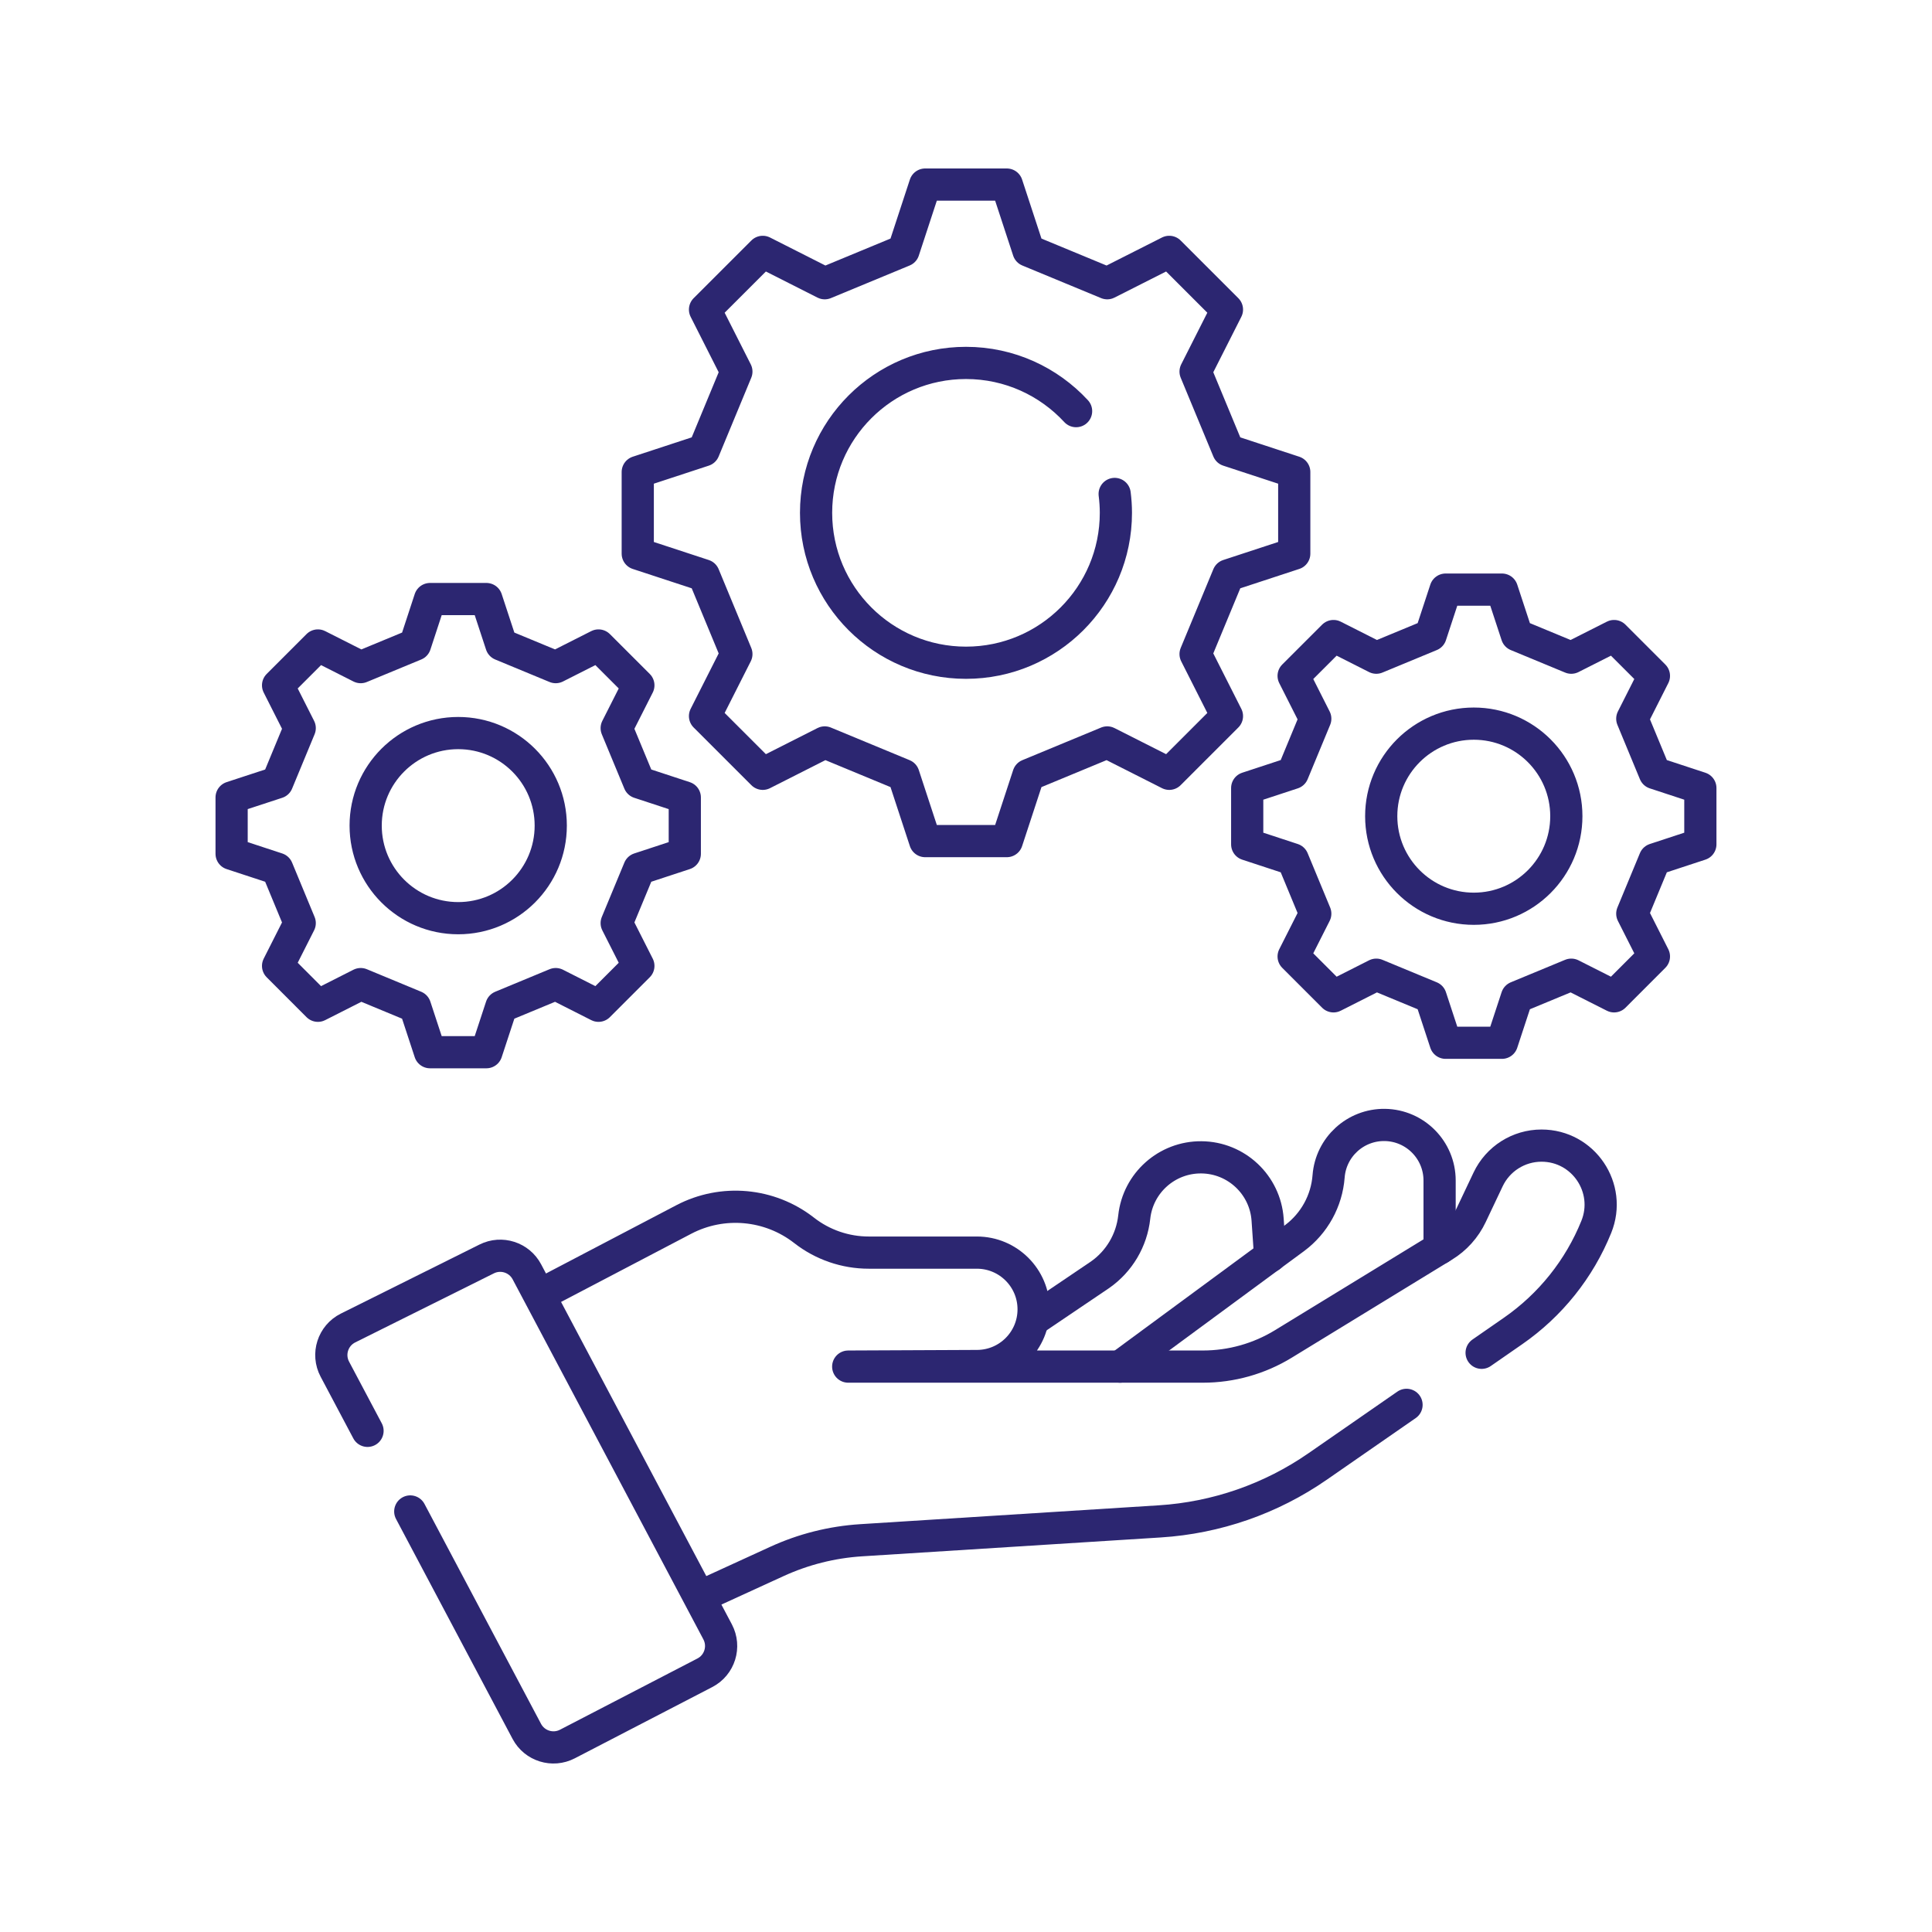 <svg width="60" height="60" viewBox="0 0 60 60" fill="none" xmlns="http://www.w3.org/2000/svg">
<path d="M44.708 38.77V36.662C44.708 35.718 43.949 34.949 43.005 34.936C42.094 34.925 41.331 35.623 41.261 36.531C41.203 37.294 40.817 37.994 40.203 38.451L34.784 42.441" stroke="#2C2671" stroke-miterlimit="10" stroke-linecap="round" stroke-linejoin="round"/>
<path d="M39.445 39.014L39.367 37.878C39.292 36.795 38.396 35.951 37.31 35.942C36.242 35.933 35.34 36.735 35.225 37.797C35.146 38.52 34.758 39.175 34.161 39.591L32.211 40.909" stroke="#2C2671" stroke-miterlimit="10" stroke-linecap="round" stroke-linejoin="round"/>
<path d="M21.814 49.552L24.128 48.492C24.952 48.114 25.838 47.892 26.742 47.834L36.016 47.248C37.775 47.137 39.471 46.548 40.92 45.543L43.681 43.629" stroke="#2C2671" stroke-miterlimit="10" stroke-linecap="round" stroke-linejoin="round"/>
<path d="M46.013 42.012L46.989 41.335C48.147 40.532 49.046 39.409 49.574 38.103C50.063 36.896 49.175 35.578 47.873 35.578C47.164 35.578 46.518 35.987 46.214 36.629L45.688 37.739C45.501 38.135 45.202 38.468 44.828 38.696L39.855 41.738C39.103 42.198 38.238 42.441 37.356 42.441H26.342L30.354 42.423C31.32 42.415 32.1 41.629 32.1 40.662C32.1 39.69 31.311 38.901 30.338 38.901H26.981C26.253 38.901 25.545 38.658 24.971 38.209C23.9 37.374 22.439 37.242 21.236 37.872L16.868 40.16" stroke="#2C2671" stroke-miterlimit="10" stroke-linecap="round" stroke-linejoin="round"/>
<path d="M12.741 46.94L16.36 53.769C16.601 54.224 17.164 54.399 17.621 54.162L21.889 51.95C22.352 51.711 22.53 51.139 22.286 50.678L16.363 39.498C16.125 39.048 15.571 38.87 15.116 39.097L10.809 41.242C10.337 41.477 10.152 42.055 10.399 42.521L11.414 44.436" stroke="#2C2671" stroke-miterlimit="10" stroke-linecap="round" stroke-linejoin="round"/>
<path d="M44.43 19.726L44.895 18.311H46.644L47.109 19.726L48.797 20.425L50.127 19.753L51.364 20.99L50.692 22.32L51.391 24.008L52.806 24.473V26.222L51.391 26.687L50.692 28.375L51.364 29.704L50.127 30.942L48.797 30.27L47.109 30.969L46.644 32.384H44.895L44.43 30.969L42.742 30.27L41.413 30.942L40.175 29.704L40.847 28.375L40.148 26.687L38.733 26.222V24.473L40.148 24.008L40.847 22.32L40.175 20.99L41.413 19.753L42.742 20.425L44.43 19.726ZM42.895 25.347C42.895 26.935 44.182 28.222 45.77 28.222C47.357 28.222 48.644 26.935 48.644 25.347C48.644 23.76 47.357 22.473 45.77 22.473C44.182 22.473 42.895 23.76 42.895 25.347Z" stroke="#2C2671" stroke-miterlimit="10" stroke-linecap="round" stroke-linejoin="round"/>
<path d="M12.891 20.019L13.355 18.604H15.105L15.57 20.019L17.258 20.718L18.587 20.046L19.825 21.283L19.152 22.613L19.852 24.301L21.267 24.766V26.515L19.852 26.98L19.152 28.668L19.825 29.997L18.587 31.235L17.258 30.562L15.57 31.262L15.105 32.677H13.355L12.89 31.262L11.202 30.562L9.873 31.235L8.636 29.997L9.308 28.668L8.609 26.98L7.193 26.515V24.765L8.609 24.301L9.308 22.612L8.636 21.283L9.873 20.046L11.202 20.718L12.891 20.019ZM11.356 25.64C11.356 27.228 12.643 28.515 14.23 28.515C15.818 28.515 17.104 27.228 17.104 25.64C17.104 24.053 15.818 22.766 14.23 22.766C12.643 22.766 11.356 24.053 11.356 25.64Z" stroke="#2C2671" stroke-miterlimit="10" stroke-linecap="round" stroke-linejoin="round"/>
<path d="M34.617 15.34C34.641 15.532 34.655 15.728 34.655 15.927C34.655 18.498 32.571 20.582 30 20.582C27.429 20.582 25.344 18.498 25.344 15.927C25.344 13.355 27.429 11.271 30 11.271C31.352 11.271 32.568 11.848 33.419 12.768M38.144 13.986L37.13 11.54L38.104 9.614L36.312 7.822L34.386 8.796L31.94 7.783L31.267 5.732H28.732L28.059 7.783L25.613 8.796L23.688 7.822L21.895 9.614L22.869 11.54L21.856 13.986L19.806 14.659V17.194L21.856 17.867L22.869 20.313L21.895 22.239L23.688 24.031L25.613 23.057L28.059 24.07L28.732 26.121H31.267L31.94 24.07L34.386 23.057L36.312 24.031L38.104 22.239L37.13 20.313L38.144 17.867L40.194 17.194V14.659L38.144 13.986Z" stroke="#2C2671" stroke-miterlimit="10" stroke-linecap="round" stroke-linejoin="round"/>
</svg>
